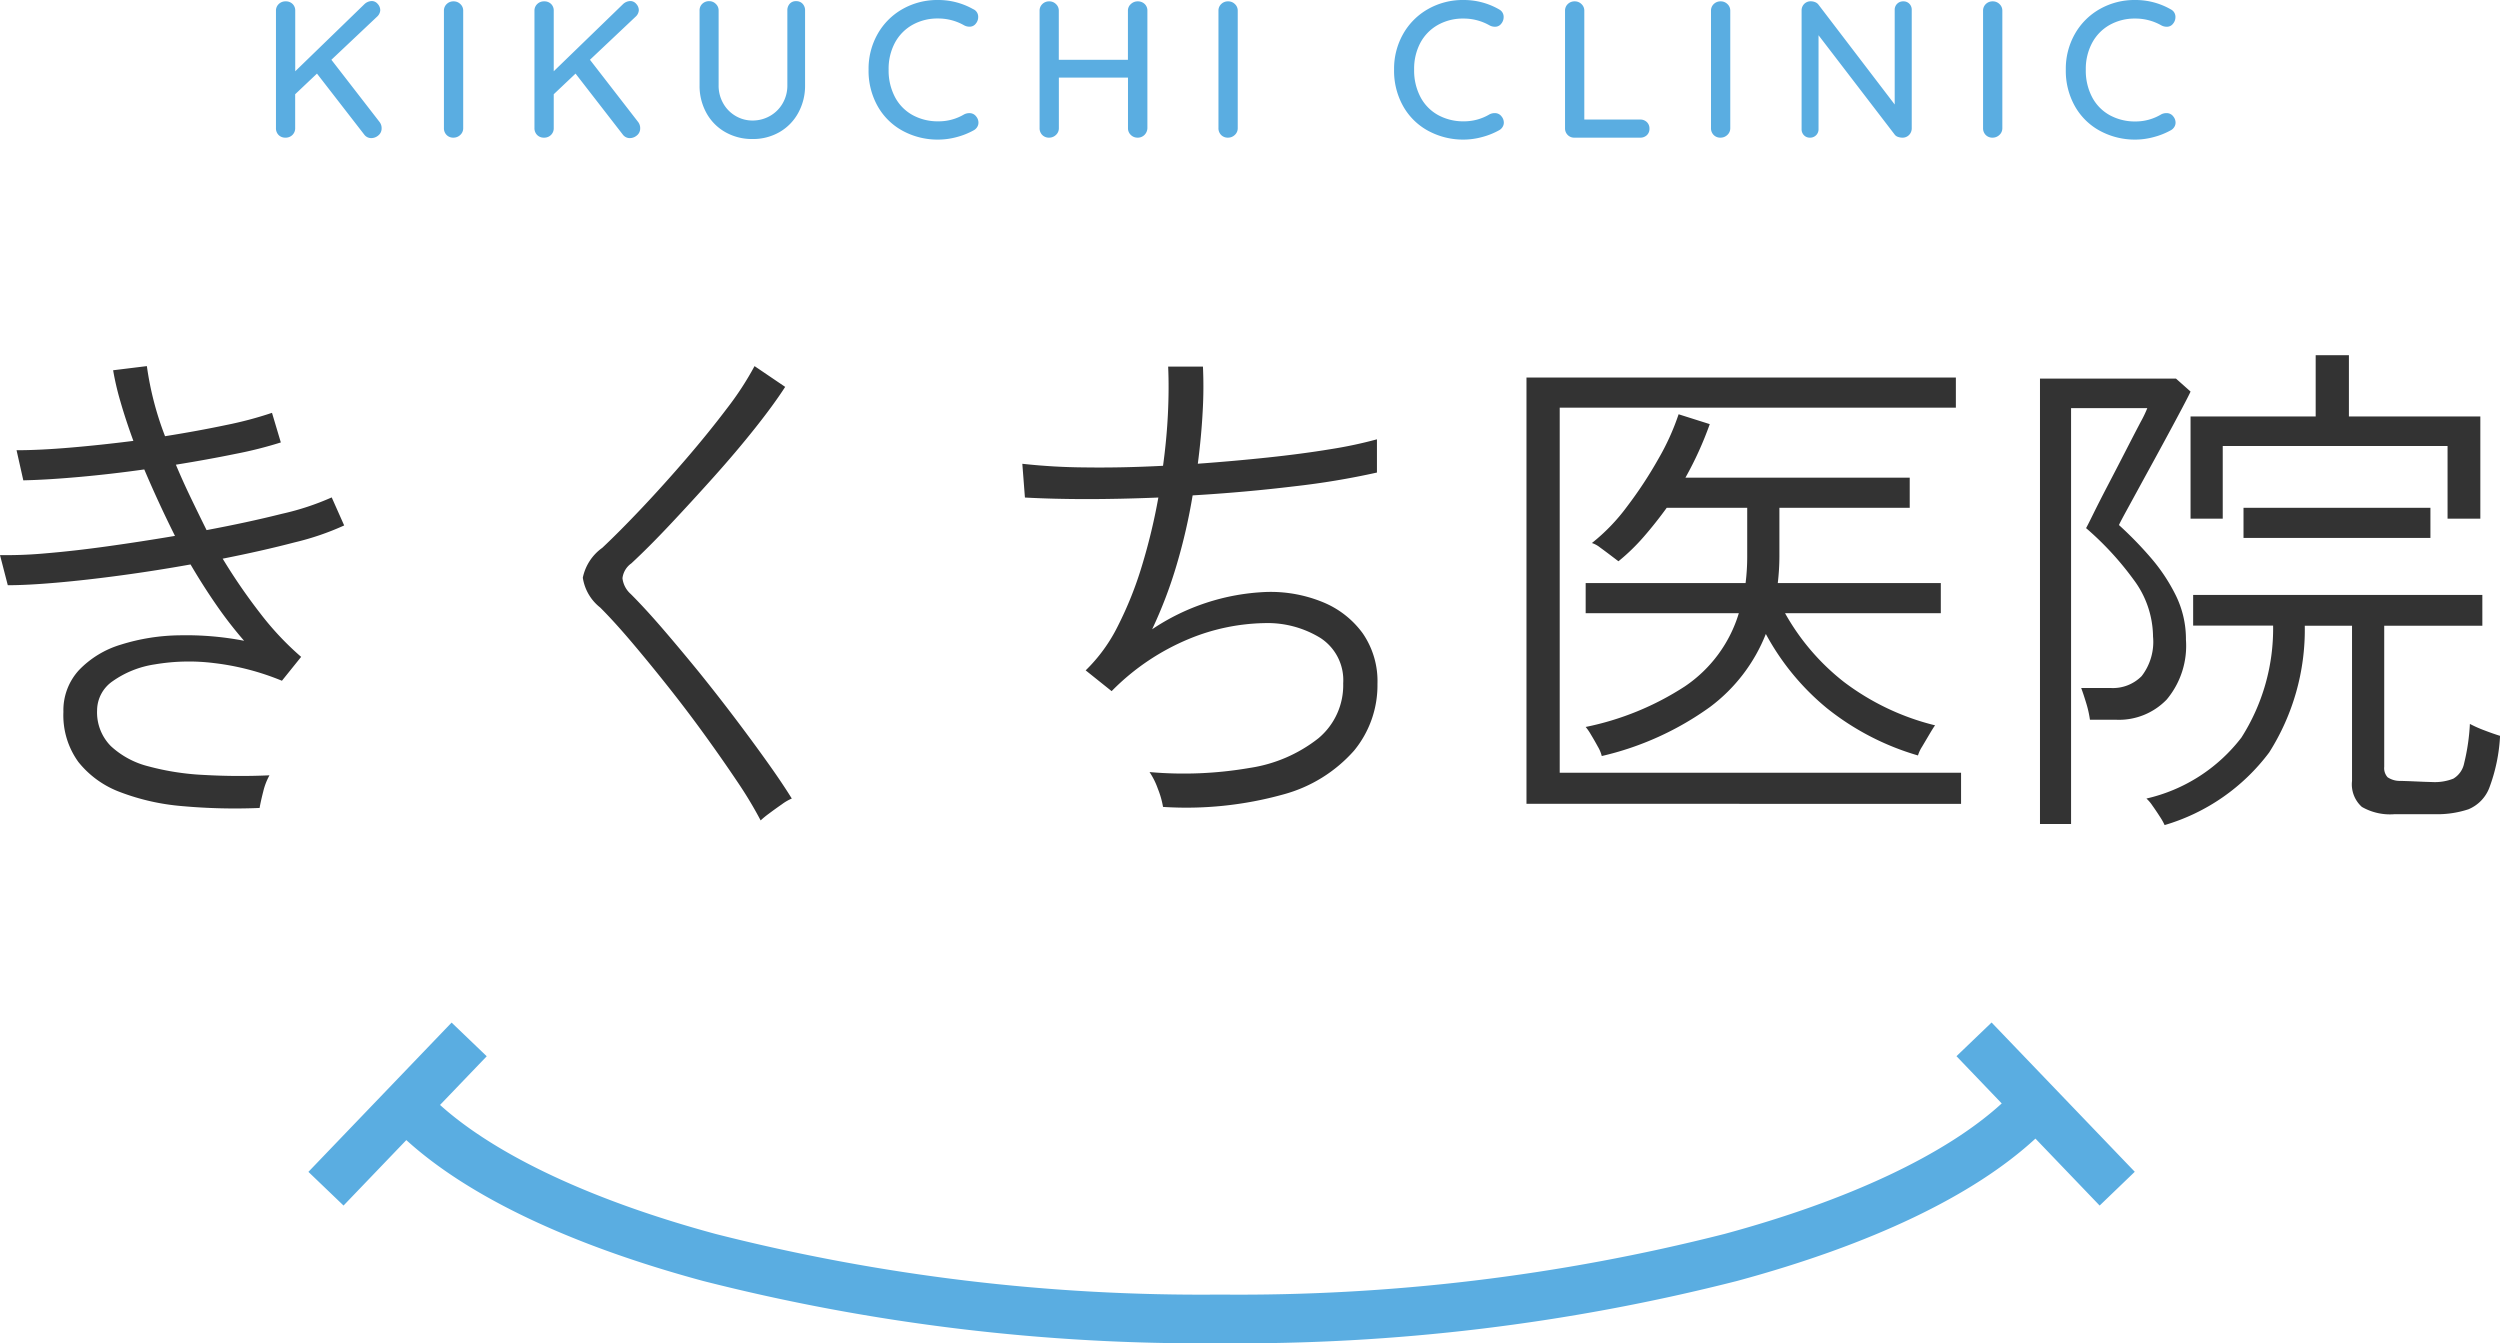 <svg xmlns="http://www.w3.org/2000/svg" width="154.08" height="82.787" viewBox="0 0 154.08 82.787">
  <g id="logo" transform="translate(-44.992 -27.713)">
    <path id="パス_9995" data-name="パス 9995" d="M20.992,1.312A36.128,36.128,0,0,1,16.24,1.2,13.948,13.948,0,0,1,12.4.336,5.943,5.943,0,0,1,9.824-1.52,4.9,4.9,0,0,1,8.9-4.608a3.655,3.655,0,0,1,.96-2.576,5.925,5.925,0,0,1,2.576-1.568,12.537,12.537,0,0,1,3.6-.576,18.884,18.884,0,0,1,4,.336,25.171,25.171,0,0,1-1.7-2.192q-.832-1.2-1.6-2.512-2.144.384-4.272.672t-3.952.448q-1.824.16-3.04.16l-.48-1.856a26.436,26.436,0,0,0,2.848-.112q1.728-.144,3.792-.432t4.144-.64q-.512-1.024-.992-2.064t-.9-2.032q-2.048.288-4.016.464t-3.44.208l-.416-1.856q1.408,0,3.3-.16t3.9-.416q-.48-1.312-.8-2.432a16.886,16.886,0,0,1-.448-1.92l2.08-.256a19.3,19.3,0,0,0,1.12,4.32q2.016-.32,3.76-.688a23.107,23.107,0,0,0,2.832-.752l.544,1.824a24.933,24.933,0,0,1-2.768.7q-1.712.352-3.7.672.416.992.9,2t.992,2.032q2.56-.48,4.656-1.008a16.247,16.247,0,0,0,3.056-1.008l.768,1.728a16.546,16.546,0,0,1-3.04,1.04q-2.016.528-4.448,1.008a35.5,35.5,0,0,0,2.32,3.376A17.958,17.958,0,0,0,23.552-8L22.368-6.528a15.812,15.812,0,0,0-4.176-1.088,12.547,12.547,0,0,0-3.664.08A6.031,6.031,0,0,0,11.936-6.5a2.193,2.193,0,0,0-.96,1.792A2.954,2.954,0,0,0,11.824-2.5a5.3,5.3,0,0,0,2.32,1.248,15.949,15.949,0,0,0,3.392.528A39.532,39.532,0,0,0,21.6-.7,3.989,3.989,0,0,0,21.216.3Q21.056.928,20.992,1.312Zm30.88.768A25,25,0,0,0,50.416-.336q-.912-1.36-2-2.864T46.16-6.176q-1.168-1.472-2.24-2.736T41.984-11.04a2.881,2.881,0,0,1-1.072-1.84,3.011,3.011,0,0,1,1.2-1.84q1.088-1.024,2.448-2.464t2.736-3.04q1.376-1.6,2.5-3.088a18.8,18.8,0,0,0,1.7-2.608l1.888,1.28q-.7,1.088-1.856,2.544T48.992-19.1q-1.376,1.536-2.7,2.944T43.9-13.76a1.3,1.3,0,0,0-.544.912,1.53,1.53,0,0,0,.512.976q.9.9,1.984,2.16T48.1-7.024Q49.248-5.6,50.336-4.16t1.984,2.7q.9,1.264,1.472,2.192a2.891,2.891,0,0,0-.608.352q-.416.288-.8.576A5.545,5.545,0,0,0,51.872,2.08Zm24.8-.832a5.454,5.454,0,0,0-.32-1.12A4.526,4.526,0,0,0,75.84-.9a23.875,23.875,0,0,0,6.176-.256A8.979,8.979,0,0,0,86.24-2.976a4.254,4.254,0,0,0,1.536-3.392,3.1,3.1,0,0,0-1.408-2.8,6.226,6.226,0,0,0-3.456-.912,12.739,12.739,0,0,0-4.608.96,14.42,14.42,0,0,0-4.768,3.2l-.032.032-1.6-1.28A10,10,0,0,0,73.888-9.9a22.443,22.443,0,0,0,1.488-3.728,36.368,36.368,0,0,0,1.008-4.192q-4.7.192-8.224,0L68-19.9a37.632,37.632,0,0,0,3.872.224q2.272.032,4.8-.1.224-1.632.3-3.184t.016-2.928h2.144a26.572,26.572,0,0,1-.016,2.752q-.08,1.536-.3,3.232,2.208-.16,4.32-.384t3.856-.512a26.377,26.377,0,0,0,2.864-.608v2.048a48.244,48.244,0,0,1-5.088.848q-3.04.368-6.272.56A35.049,35.049,0,0,1,77.52-13.7,27.463,27.463,0,0,1,76-9.7,13.56,13.56,0,0,1,83.04-12a8.466,8.466,0,0,1,3.472.624,5.7,5.7,0,0,1,2.464,1.92,5.192,5.192,0,0,1,.912,3.12,6.339,6.339,0,0,1-1.44,4.112A8.907,8.907,0,0,1,84.08.48,22.278,22.278,0,0,1,76.672,1.248Zm22.4-.192V-25.216h26.464v1.856H101.12v22.5h24.736v1.92Zm4.64-2.944a2.124,2.124,0,0,0-.24-.576q-.208-.384-.432-.752a3.021,3.021,0,0,0-.32-.464,17.631,17.631,0,0,0,6.112-2.5,8.348,8.348,0,0,0,3.328-4.512h-9.44v-1.856h9.856a13.173,13.173,0,0,0,.1-1.632v-3.008h-4.96q-.672.928-1.408,1.776a12.366,12.366,0,0,1-1.568,1.52l-.464-.352q-.336-.256-.672-.5a1.568,1.568,0,0,0-.5-.272,11.773,11.773,0,0,0,2.16-2.24,25.458,25.458,0,0,0,1.936-2.944,14.909,14.909,0,0,0,1.248-2.752l1.92.608a21.406,21.406,0,0,1-1.5,3.3h13.824v1.856h-8.032v3.008a14.232,14.232,0,0,1-.1,1.632h10.048v1.856h-9.6a14.105,14.105,0,0,0,3.632,4.24,15.362,15.362,0,0,0,5.616,2.672q-.1.128-.336.528t-.464.784a2.189,2.189,0,0,0-.256.544,16.209,16.209,0,0,1-5.632-2.928,15.345,15.345,0,0,1-3.744-4.56,10.366,10.366,0,0,1-3.44,4.5A18.578,18.578,0,0,1,103.712-1.888ZM130.72,2.3V-25.152H139.1l.9.8q-.064.16-.512,1.008t-1.072,2q-.624,1.152-1.248,2.288L136.1-17.1q-.448.816-.512.976a22.823,22.823,0,0,1,1.936,1.984,11.025,11.025,0,0,1,1.568,2.352,6.1,6.1,0,0,1,.624,2.736,5.156,5.156,0,0,1-1.184,3.68,4.082,4.082,0,0,1-3.1,1.248h-1.632a6.659,6.659,0,0,0-.24-1.056q-.176-.576-.3-.9H135.1a2.49,2.49,0,0,0,1.888-.736,3.451,3.451,0,0,0,.7-2.432,5.937,5.937,0,0,0-1.216-3.536,18.7,18.7,0,0,0-2.912-3.152q.064-.1.432-.848t.912-1.792q.544-1.04,1.088-2.1t.928-1.792a7.472,7.472,0,0,0,.416-.864h-4.7V2.3Zm7.68.064a3.646,3.646,0,0,0-.288-.512q-.224-.352-.464-.688a2.181,2.181,0,0,0-.368-.432,10.26,10.26,0,0,0,5.856-3.76,12.476,12.476,0,0,0,1.952-6.9H140.16v-1.888h17.824V-9.92h-6.048v8.7a.839.839,0,0,0,.208.64,1.355,1.355,0,0,0,.816.224l.5.016L154.4-.3l.512.016a3.129,3.129,0,0,0,1.28-.208,1.425,1.425,0,0,0,.672-.96,12.755,12.755,0,0,0,.352-2.416,7.5,7.5,0,0,0,.9.4q.544.208.96.336a10.6,10.6,0,0,1-.656,3.184,2.333,2.333,0,0,1-1.3,1.344,6.12,6.12,0,0,1-2.08.3h-2.464a3.476,3.476,0,0,1-2.016-.448,1.866,1.866,0,0,1-.608-1.6V-9.92H147.04a14.116,14.116,0,0,1-2.192,7.808A12.434,12.434,0,0,1,138.4,2.368Zm1.6-18.88v-6.3h7.712v-3.776h2.048v3.776h8.1v6.3H155.84v-4.48H141.984v4.48Zm3.264,1.184v-1.856h11.52v1.856Z" transform="translate(40 76.197)" fill="#333"/>
    <path id="パス_9996" data-name="パス 9996" d="M7.38-.972a.622.622,0,0,1,.132.4.541.541,0,0,1-.2.432.676.676,0,0,1-.45.168.534.534,0,0,1-.42-.216L3.528-3.948,2.184-2.676V-.588a.57.57,0,0,1-.168.42A.585.585,0,0,1,1.584,0a.565.565,0,0,1-.426-.168A.581.581,0,0,1,1-.588V-7.824a.555.555,0,0,1,.168-.408A.585.585,0,0,1,1.6-8.4a.576.576,0,0,1,.426.162.561.561,0,0,1,.162.414v3.732L6.444-8.22a.689.689,0,0,1,.456-.2.477.477,0,0,1,.372.18.578.578,0,0,1,.156.384.576.576,0,0,1-.168.372L4.416-4.8Zm5.16.384a.551.551,0,0,1-.18.42A.6.6,0,0,1,11.94,0a.565.565,0,0,1-.426-.168.581.581,0,0,1-.162-.42V-7.824a.555.555,0,0,1,.168-.408.585.585,0,0,1,.432-.168.576.576,0,0,1,.414.168.546.546,0,0,1,.174.408ZM23.316-.972a.622.622,0,0,1,.132.4.541.541,0,0,1-.2.432.676.676,0,0,1-.45.168.534.534,0,0,1-.42-.216L19.464-3.948,18.12-2.676V-.588a.57.57,0,0,1-.168.42A.585.585,0,0,1,17.52,0a.565.565,0,0,1-.426-.168.581.581,0,0,1-.162-.42V-7.824a.555.555,0,0,1,.168-.408.585.585,0,0,1,.432-.168.576.576,0,0,1,.426.162.561.561,0,0,1,.162.414v3.732L22.38-8.22a.689.689,0,0,1,.456-.2.477.477,0,0,1,.372.18.578.578,0,0,1,.156.384.576.576,0,0,1-.168.372L20.352-4.8Zm9.744-7.44a.521.521,0,0,1,.4.162.585.585,0,0,1,.15.414v4.608a3.449,3.449,0,0,1-.42,1.7A3.046,3.046,0,0,1,32.034-.342a3.264,3.264,0,0,1-1.662.426,3.32,3.32,0,0,1-1.68-.426,3.034,3.034,0,0,1-1.164-1.182,3.449,3.449,0,0,1-.42-1.7V-7.836a.55.55,0,0,1,.168-.414.6.6,0,0,1,.432-.162.562.562,0,0,1,.4.168.546.546,0,0,1,.174.408v4.608a2.2,2.2,0,0,0,.288,1.122,2.068,2.068,0,0,0,.768.774,2.036,2.036,0,0,0,1.032.276,2.147,2.147,0,0,0,1.068-.276,2.085,2.085,0,0,0,.786-.774,2.165,2.165,0,0,0,.294-1.122V-7.836a.6.6,0,0,1,.144-.414A.5.5,0,0,1,33.06-8.412Zm10.932.5a.512.512,0,0,1,.288.48.62.62,0,0,1-.144.4.468.468,0,0,1-.4.192.675.675,0,0,1-.324-.084,3.217,3.217,0,0,0-1.608-.42,3.137,3.137,0,0,0-1.59.4,2.76,2.76,0,0,0-1.074,1.11A3.4,3.4,0,0,0,38.76-4.2a3.509,3.509,0,0,0,.4,1.716,2.7,2.7,0,0,0,1.092,1.1,3.215,3.215,0,0,0,1.56.378,3.065,3.065,0,0,0,1.608-.432.688.688,0,0,1,.312-.072.5.5,0,0,1,.42.2.6.6,0,0,1,.144.384.5.5,0,0,1-.078.27.555.555,0,0,1-.21.2,4.5,4.5,0,0,1-1.05.42A4.414,4.414,0,0,1,41.808.12,4.519,4.519,0,0,1,39.666-.4a3.9,3.9,0,0,1-1.56-1.5,4.442,4.442,0,0,1-.582-2.3,4.34,4.34,0,0,1,.558-2.19,4.046,4.046,0,0,1,1.536-1.536,4.34,4.34,0,0,1,2.19-.558A4.371,4.371,0,0,1,43.992-7.908ZM54.108-8.4a.6.6,0,0,1,.432.162.55.55,0,0,1,.168.414V-.588a.613.613,0,0,1-.18.42A.585.585,0,0,1,54.1,0a.576.576,0,0,1-.414-.168.56.56,0,0,1-.174-.42V-3.7h-4.26V-.588a.551.551,0,0,1-.18.42.6.6,0,0,1-.42.168.565.565,0,0,1-.426-.168.581.581,0,0,1-.162-.42V-7.824a.555.555,0,0,1,.168-.408A.585.585,0,0,1,48.66-8.4a.576.576,0,0,1,.414.168.546.546,0,0,1,.174.408V-4.8h4.26V-7.824a.537.537,0,0,1,.18-.408A.6.6,0,0,1,54.108-8.4ZM60.276-.588a.551.551,0,0,1-.18.42.6.6,0,0,1-.42.168.565.565,0,0,1-.426-.168.581.581,0,0,1-.162-.42V-7.824a.555.555,0,0,1,.168-.408.585.585,0,0,1,.432-.168.576.576,0,0,1,.414.168.546.546,0,0,1,.174.408Zm16.1-7.32a.512.512,0,0,1,.288.48.62.62,0,0,1-.144.4.468.468,0,0,1-.4.192.675.675,0,0,1-.324-.084,3.217,3.217,0,0,0-1.608-.42,3.137,3.137,0,0,0-1.59.4,2.76,2.76,0,0,0-1.074,1.11A3.4,3.4,0,0,0,71.148-4.2a3.509,3.509,0,0,0,.4,1.716,2.7,2.7,0,0,0,1.092,1.1,3.215,3.215,0,0,0,1.56.378A3.065,3.065,0,0,0,75.8-1.44a.688.688,0,0,1,.312-.072.5.5,0,0,1,.42.2.6.6,0,0,1,.144.384.5.5,0,0,1-.078.27.555.555,0,0,1-.21.2,4.5,4.5,0,0,1-1.05.42A4.414,4.414,0,0,1,74.2.12,4.519,4.519,0,0,1,72.054-.4a3.9,3.9,0,0,1-1.56-1.5,4.442,4.442,0,0,1-.582-2.3,4.34,4.34,0,0,1,.558-2.19,4.046,4.046,0,0,1,1.536-1.536,4.34,4.34,0,0,1,2.19-.558A4.371,4.371,0,0,1,76.38-7.908Zm8.7,6.792a.572.572,0,0,1,.414.156.541.541,0,0,1,.162.408.526.526,0,0,1-.162.4A.572.572,0,0,1,85.08,0H81.024a.55.55,0,0,1-.414-.168.566.566,0,0,1-.162-.408V-7.824a.555.555,0,0,1,.168-.408.585.585,0,0,1,.432-.168.576.576,0,0,1,.414.168.546.546,0,0,1,.174.408v6.708Zm5.556.528a.551.551,0,0,1-.18.42.6.6,0,0,1-.42.168.565.565,0,0,1-.426-.168.581.581,0,0,1-.162-.42V-7.824a.555.555,0,0,1,.168-.408.585.585,0,0,1,.432-.168.576.576,0,0,1,.414.168.546.546,0,0,1,.174.408ZM101.3-8.4a.493.493,0,0,1,.372.15.524.524,0,0,1,.144.378V-.588a.581.581,0,0,1-.162.42.55.55,0,0,1-.414.168.811.811,0,0,1-.258-.042.435.435,0,0,1-.2-.126L96.072-6.312V-.528a.512.512,0,0,1-.15.378.512.512,0,0,1-.378.15.493.493,0,0,1-.372-.15.524.524,0,0,1-.144-.378v-7.3a.561.561,0,0,1,.162-.414.546.546,0,0,1,.4-.162.722.722,0,0,1,.276.054.47.47,0,0,1,.2.15l4.7,6.156V-7.872a.512.512,0,0,1,.15-.378A.512.512,0,0,1,101.3-8.4Zm6.1,7.812a.551.551,0,0,1-.18.42A.6.6,0,0,1,106.8,0a.565.565,0,0,1-.426-.168.581.581,0,0,1-.162-.42V-7.824a.555.555,0,0,1,.168-.408.585.585,0,0,1,.432-.168.576.576,0,0,1,.414.168.546.546,0,0,1,.174.408Zm10.38-7.32a.512.512,0,0,1,.288.48.62.62,0,0,1-.144.4.468.468,0,0,1-.4.192.675.675,0,0,1-.324-.084,3.217,3.217,0,0,0-1.608-.42,3.137,3.137,0,0,0-1.59.4,2.76,2.76,0,0,0-1.074,1.11,3.4,3.4,0,0,0-.384,1.638,3.509,3.509,0,0,0,.4,1.716,2.7,2.7,0,0,0,1.092,1.1,3.215,3.215,0,0,0,1.56.378A3.065,3.065,0,0,0,117.2-1.44a.688.688,0,0,1,.312-.072.5.5,0,0,1,.42.2.6.6,0,0,1,.144.384.5.5,0,0,1-.078.27.555.555,0,0,1-.21.2,4.5,4.5,0,0,1-1.05.42A4.414,4.414,0,0,1,115.6.12,4.519,4.519,0,0,1,113.454-.4a3.9,3.9,0,0,1-1.56-1.5,4.442,4.442,0,0,1-.582-2.3,4.34,4.34,0,0,1,.558-2.19,4.046,4.046,0,0,1,1.536-1.536,4.34,4.34,0,0,1,2.19-.558A4.371,4.371,0,0,1,117.78-7.908Z" transform="translate(61 36.197)" fill="#5aade1"/>
    <g id="logo_image" transform="translate(65.083 91.773)">
      <path id="合体_2" data-name="合体 2" d="M-85.756-75.846c-8.194-2.216-14.461-5.2-18.293-8.683l-3.869,4.034-2.165-2.076,8.825-9.2,2.165,2.076-2.878,3c3.458,3.11,9.4,5.9,17,7.955A121.4,121.4,0,0,0-53.9-75.008,121.385,121.385,0,0,0-22.82-78.741c7.673-2.075,13.657-4.9,17.1-8.047L-8.51-89.7l2.164-2.076,8.825,9.2L.314-80.494l-3.957-4.127c-3.822,3.526-10.128,6.54-18.393,8.775A124.4,124.4,0,0,1-53.9-72.008,124.4,124.4,0,0,1-85.756-75.846Z" transform="translate(109 90.735)" fill="#5aade1"/>
    </g>
  </g>
</svg>
